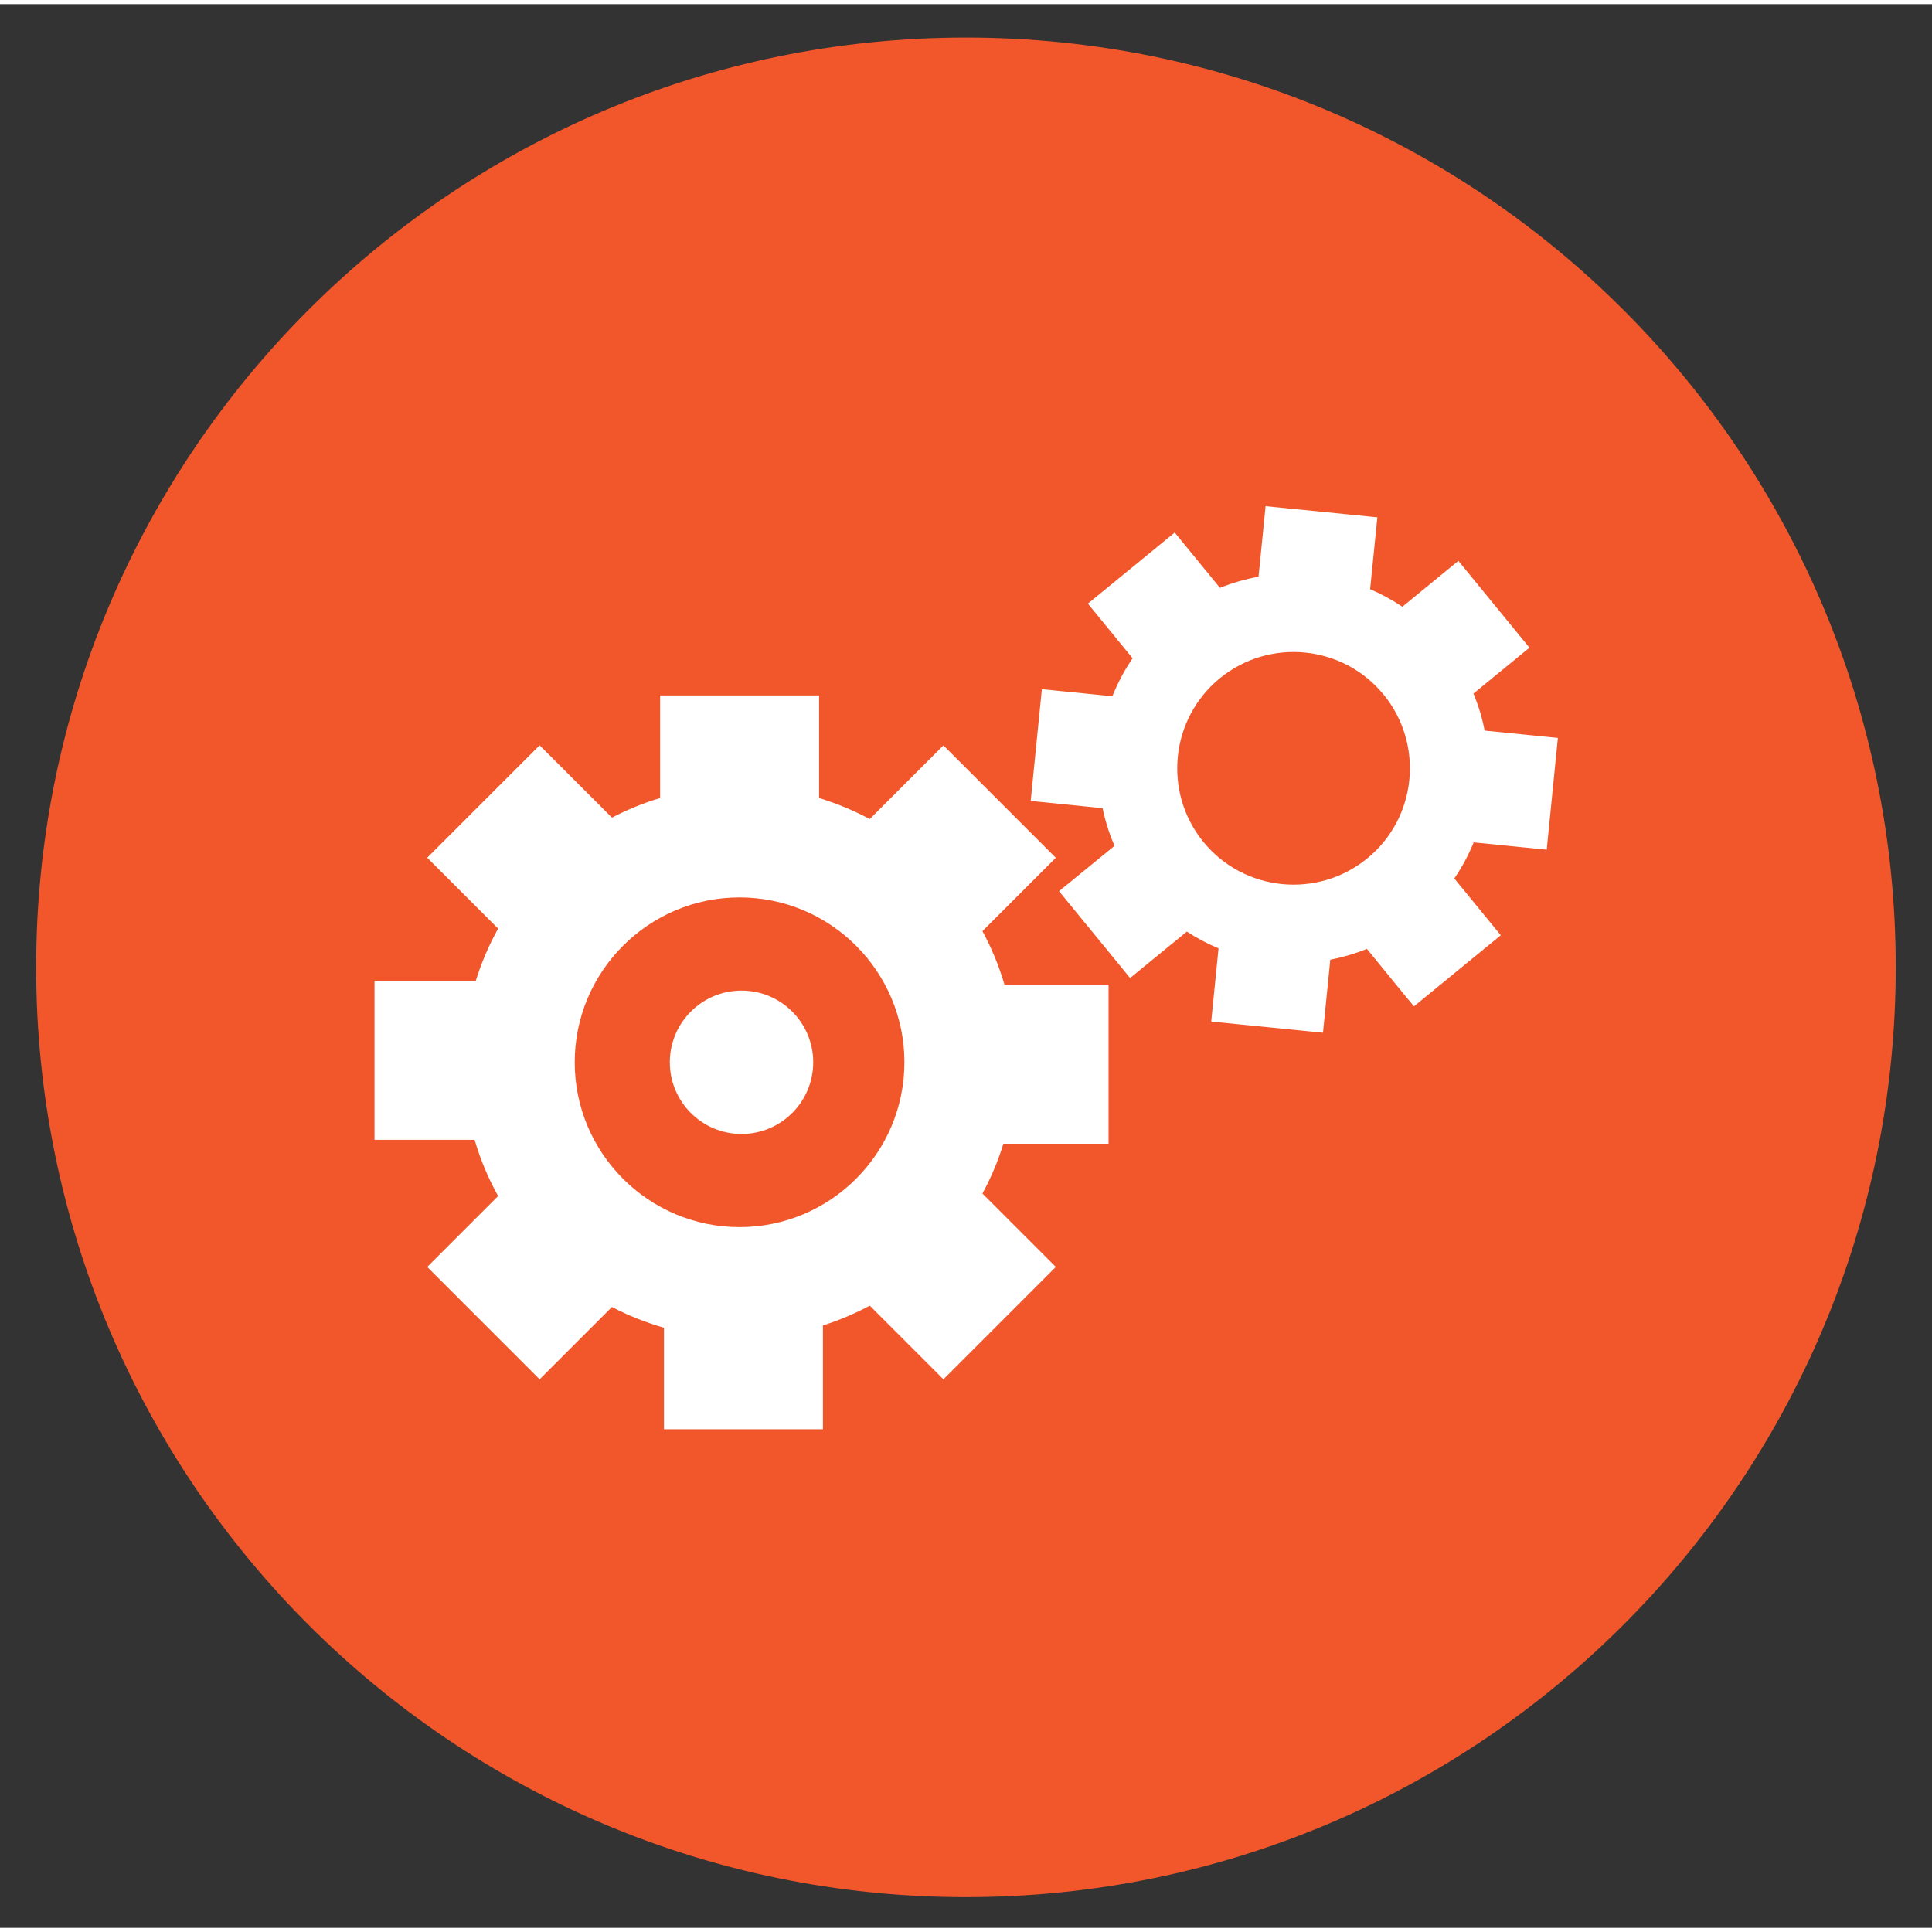 <?xml version="1.0" encoding="UTF-8"?> <svg xmlns="http://www.w3.org/2000/svg" width="100px" height="100px" id="Layer_1" data-name="Layer 1" viewBox="0 0 216.93 216"><rect x="0" y="0" width="216.93" height="216" fill="#333333" stroke="none"/><defs><style> .cls-1 { fill: #fff; } .cls-1, .cls-2 { stroke-width: 0px; } .cls-2 { fill: #f1572b; } </style></defs><path class="cls-2" d="M212.86,108.15c0,57.66-46.74,104.4-104.4,104.4S4.06,165.81,4.06,108.15,50.81,3.75,108.46,3.75s104.4,46.74,104.4,104.4"></path><path class="cls-1" d="M123.16,127.96h1.31v-17.85h-11.68c-.61-2.09-1.44-4.11-2.48-6.02l7.32-7.32.92-.92-.92-.92-10.78-10.78-.92-.92-.92.92-7.35,7.35c-1.82-.97-3.73-1.76-5.69-2.36v-11.52h-17.85v11.52c-1.87.56-3.68,1.3-5.41,2.2l-7.2-7.2-.92-.92-.92.92-10.78,10.78-.92.92.92.92,7.04,7.04c-1.04,1.87-1.88,3.84-2.51,5.87h-11.37v17.85h11.24c.64,2.19,1.52,4.3,2.64,6.31l-7.04,7.04-.92.92.92.92,10.78,10.78.92.92.92-.92,7.2-7.2c1.86.97,3.82,1.75,5.84,2.33v11.4h17.85v-11.66c1.81-.57,3.57-1.32,5.26-2.22l7.35,7.35.92.92.92-.92,10.78-10.78.92-.92-.92-.92-7.32-7.32c.97-1.79,1.76-3.66,2.35-5.59h10.5ZM101.55,118.81c0,10.2-8.3,18.51-18.51,18.51s-18.51-8.3-18.51-18.51,8.3-18.51,18.51-18.51,18.51,8.3,18.51,18.51Z"></path><path class="cls-1" d="M158.18,111.82l.58.71.71-.58,8.33-6.82.71-.58-.58-.71-4.64-5.67c.87-1.27,1.6-2.62,2.18-4.05l7.28.73.92.09.09-.92,1.07-10.71.09-.92-.92-.09-7.3-.73c-.28-1.43-.7-2.83-1.26-4.16l5.58-4.57.71-.58-.58-.71-6.82-8.33-.58-.71-.71.58-5.58,4.57c-1.14-.77-2.36-1.43-3.62-1.97l.72-7.15.09-.92-.92-.09-10.71-1.07-.92-.09-.09.92-.7,7c-1.49.27-2.94.69-4.33,1.25l-4.5-5.5-.58-.71-.71.58-8.33,6.82-.71.58.58.71,4.44,5.43c-.91,1.33-1.67,2.76-2.27,4.26l-7-.7-.92-.09-.09.92-1.07,10.71-.09.92.92.09,7.15.72c.3,1.45.75,2.87,1.34,4.23l-5.52,4.51-.71.58.58.71,6.82,8.33.58.71.71-.58,5.66-4.63c1.12.73,2.32,1.36,3.56,1.88l-.73,7.3-.09.92.92.09,10.71,1.07.92.09.09-.92.73-7.28c1.41-.27,2.79-.68,4.11-1.21l4.69,5.74h0ZM153.52,95.92c-5.58,4.56-13.83,3.74-18.39-1.84-4.56-5.58-3.74-13.83,1.84-18.39s13.83-3.74,18.39,1.84c4.56,5.58,3.74,13.83-1.84,18.39Z"></path><circle class="cls-1" cx="83.26" cy="118.81" r="8.05"></circle></svg> 